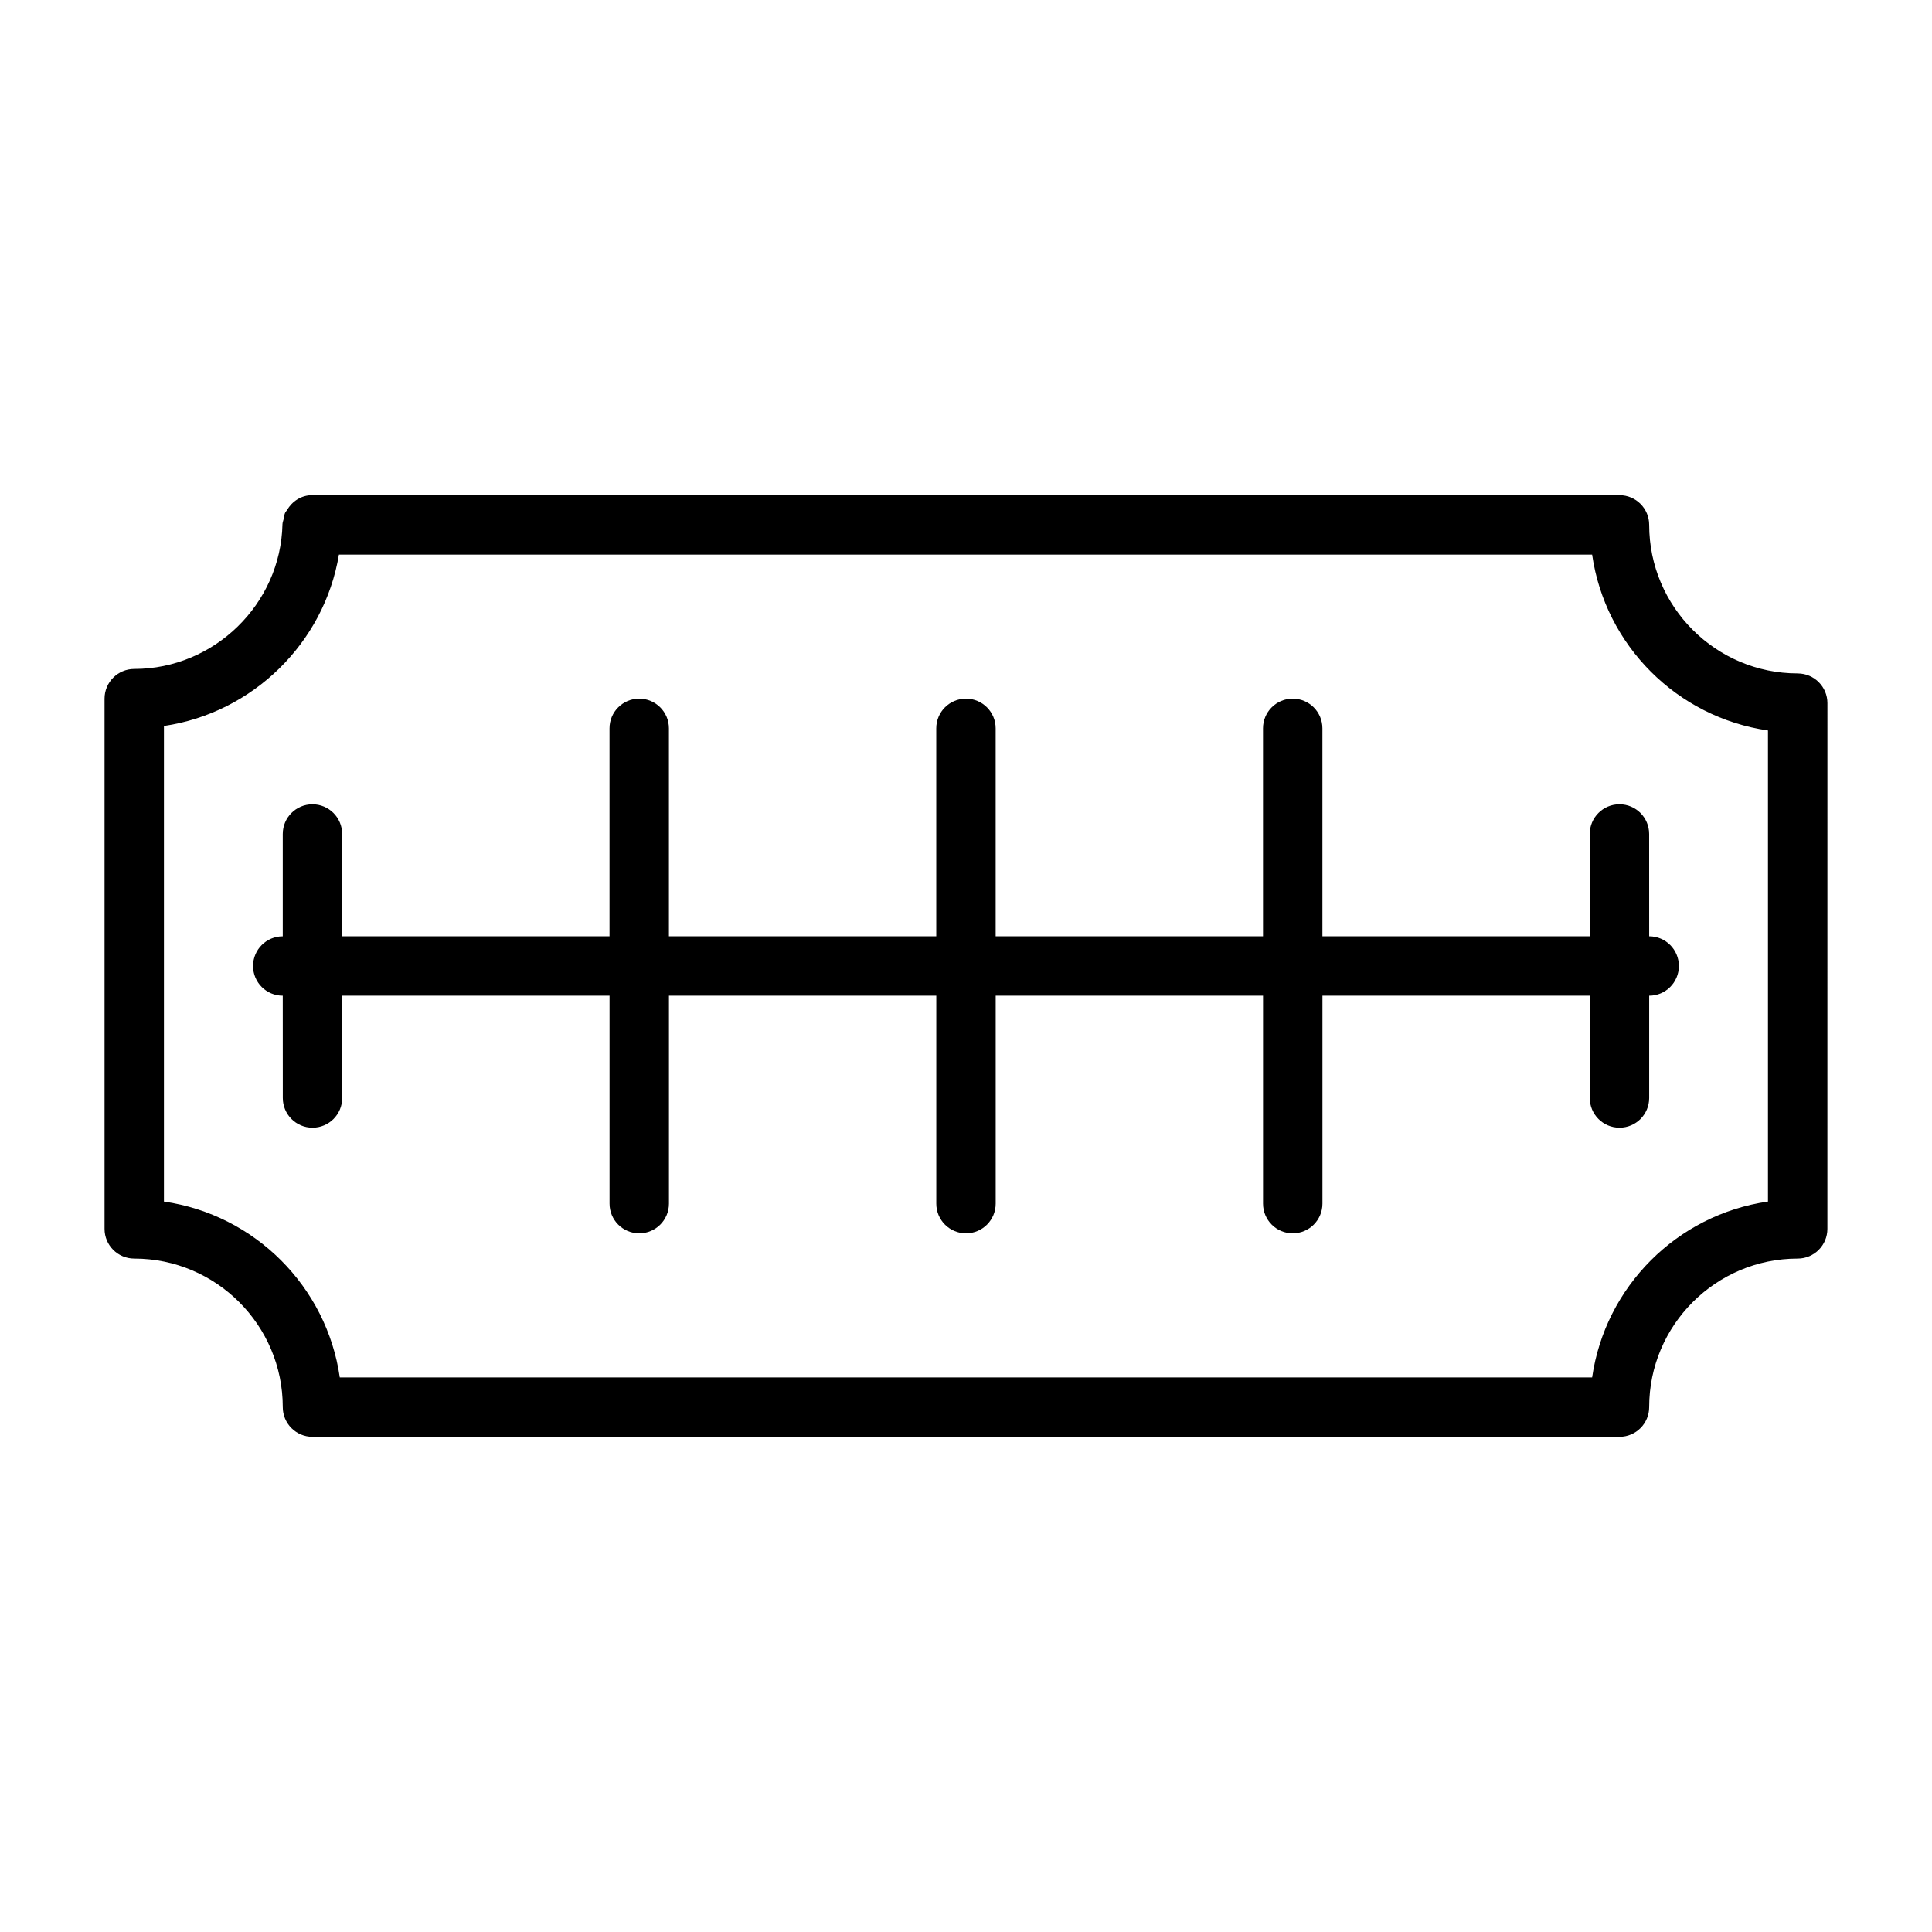 <?xml version="1.0" encoding="UTF-8"?>
<!-- Uploaded to: SVG Repo, www.svgrepo.com, Generator: SVG Repo Mixer Tools -->
<svg fill="#000000" width="800px" height="800px" version="1.1" viewBox="144 144 512 512" xmlns="http://www.w3.org/2000/svg">
 <path d="m620.41 322.46c-21.703 0-39.359-17.656-39.359-39.359 0-4.352-3.527-7.871-7.871-7.871l-346.45-0.004c-2.898 0-5.32 1.637-6.684 3.969-0.164 0.262-0.387 0.48-0.512 0.762-0.211 0.488-0.242 1.039-0.355 1.559-0.102 0.48-0.309 0.906-0.324 1.418-0.453 21.137-18.078 38.344-39.277 38.344-4.344 0-7.871 3.519-7.871 7.871v140.52c0 4.352 3.527 7.871 7.871 7.871 21.703 0 39.359 17.656 39.359 39.359 0 4.352 3.527 7.871 7.871 7.871h346.37c4.344 0 7.871-3.519 7.871-7.871 0-21.703 17.656-39.359 39.359-39.359 4.344 0 7.871-3.519 7.871-7.871l0.008-139.33c0-4.348-3.527-7.871-7.875-7.871zm-54.473 186.57h-331.89c-3.465-24.082-22.523-43.129-46.602-46.602v-126.04c23.523-3.449 42.469-21.988 46.375-45.414l332.11 0.004c3.465 24.082 22.523 43.129 46.602 46.602v124.85c-24.082 3.465-43.129 22.523-46.602 46.605zm22.984-109.03c0 4.352-3.527 7.871-7.871 7.871v27.109c0 4.352-3.527 7.871-7.871 7.871s-7.871-3.519-7.871-7.871v-27.109h-70.848v55.105c0 4.352-3.527 7.871-7.871 7.871s-7.871-3.519-7.871-7.871v-55.105h-70.848v55.105c0 4.352-3.527 7.871-7.871 7.871s-7.871-3.519-7.871-7.871v-55.105h-70.848v55.105c0 4.352-3.527 7.871-7.871 7.871s-7.871-3.519-7.871-7.871v-55.105h-70.848v27.109c0 4.352-3.527 7.871-7.871 7.871s-7.871-3.519-7.871-7.871l-0.012-27.109c-4.344 0-7.871-3.519-7.871-7.871s3.527-7.871 7.871-7.871v-27.109c0-4.352 3.527-7.871 7.871-7.871s7.871 3.519 7.871 7.871l0.004 27.105h70.848v-55.105c0-4.352 3.527-7.871 7.871-7.871s7.871 3.519 7.871 7.871v55.105h70.848v-55.105c0-4.352 3.527-7.871 7.871-7.871s7.871 3.519 7.871 7.871v55.105h70.848v-55.105c0-4.352 3.527-7.871 7.871-7.871s7.871 3.519 7.871 7.871v55.105h70.848v-27.109c0-4.352 3.527-7.871 7.871-7.871s7.871 3.519 7.871 7.871l0.008 27.109c4.348 0 7.871 3.519 7.871 7.875z"/>
</svg>